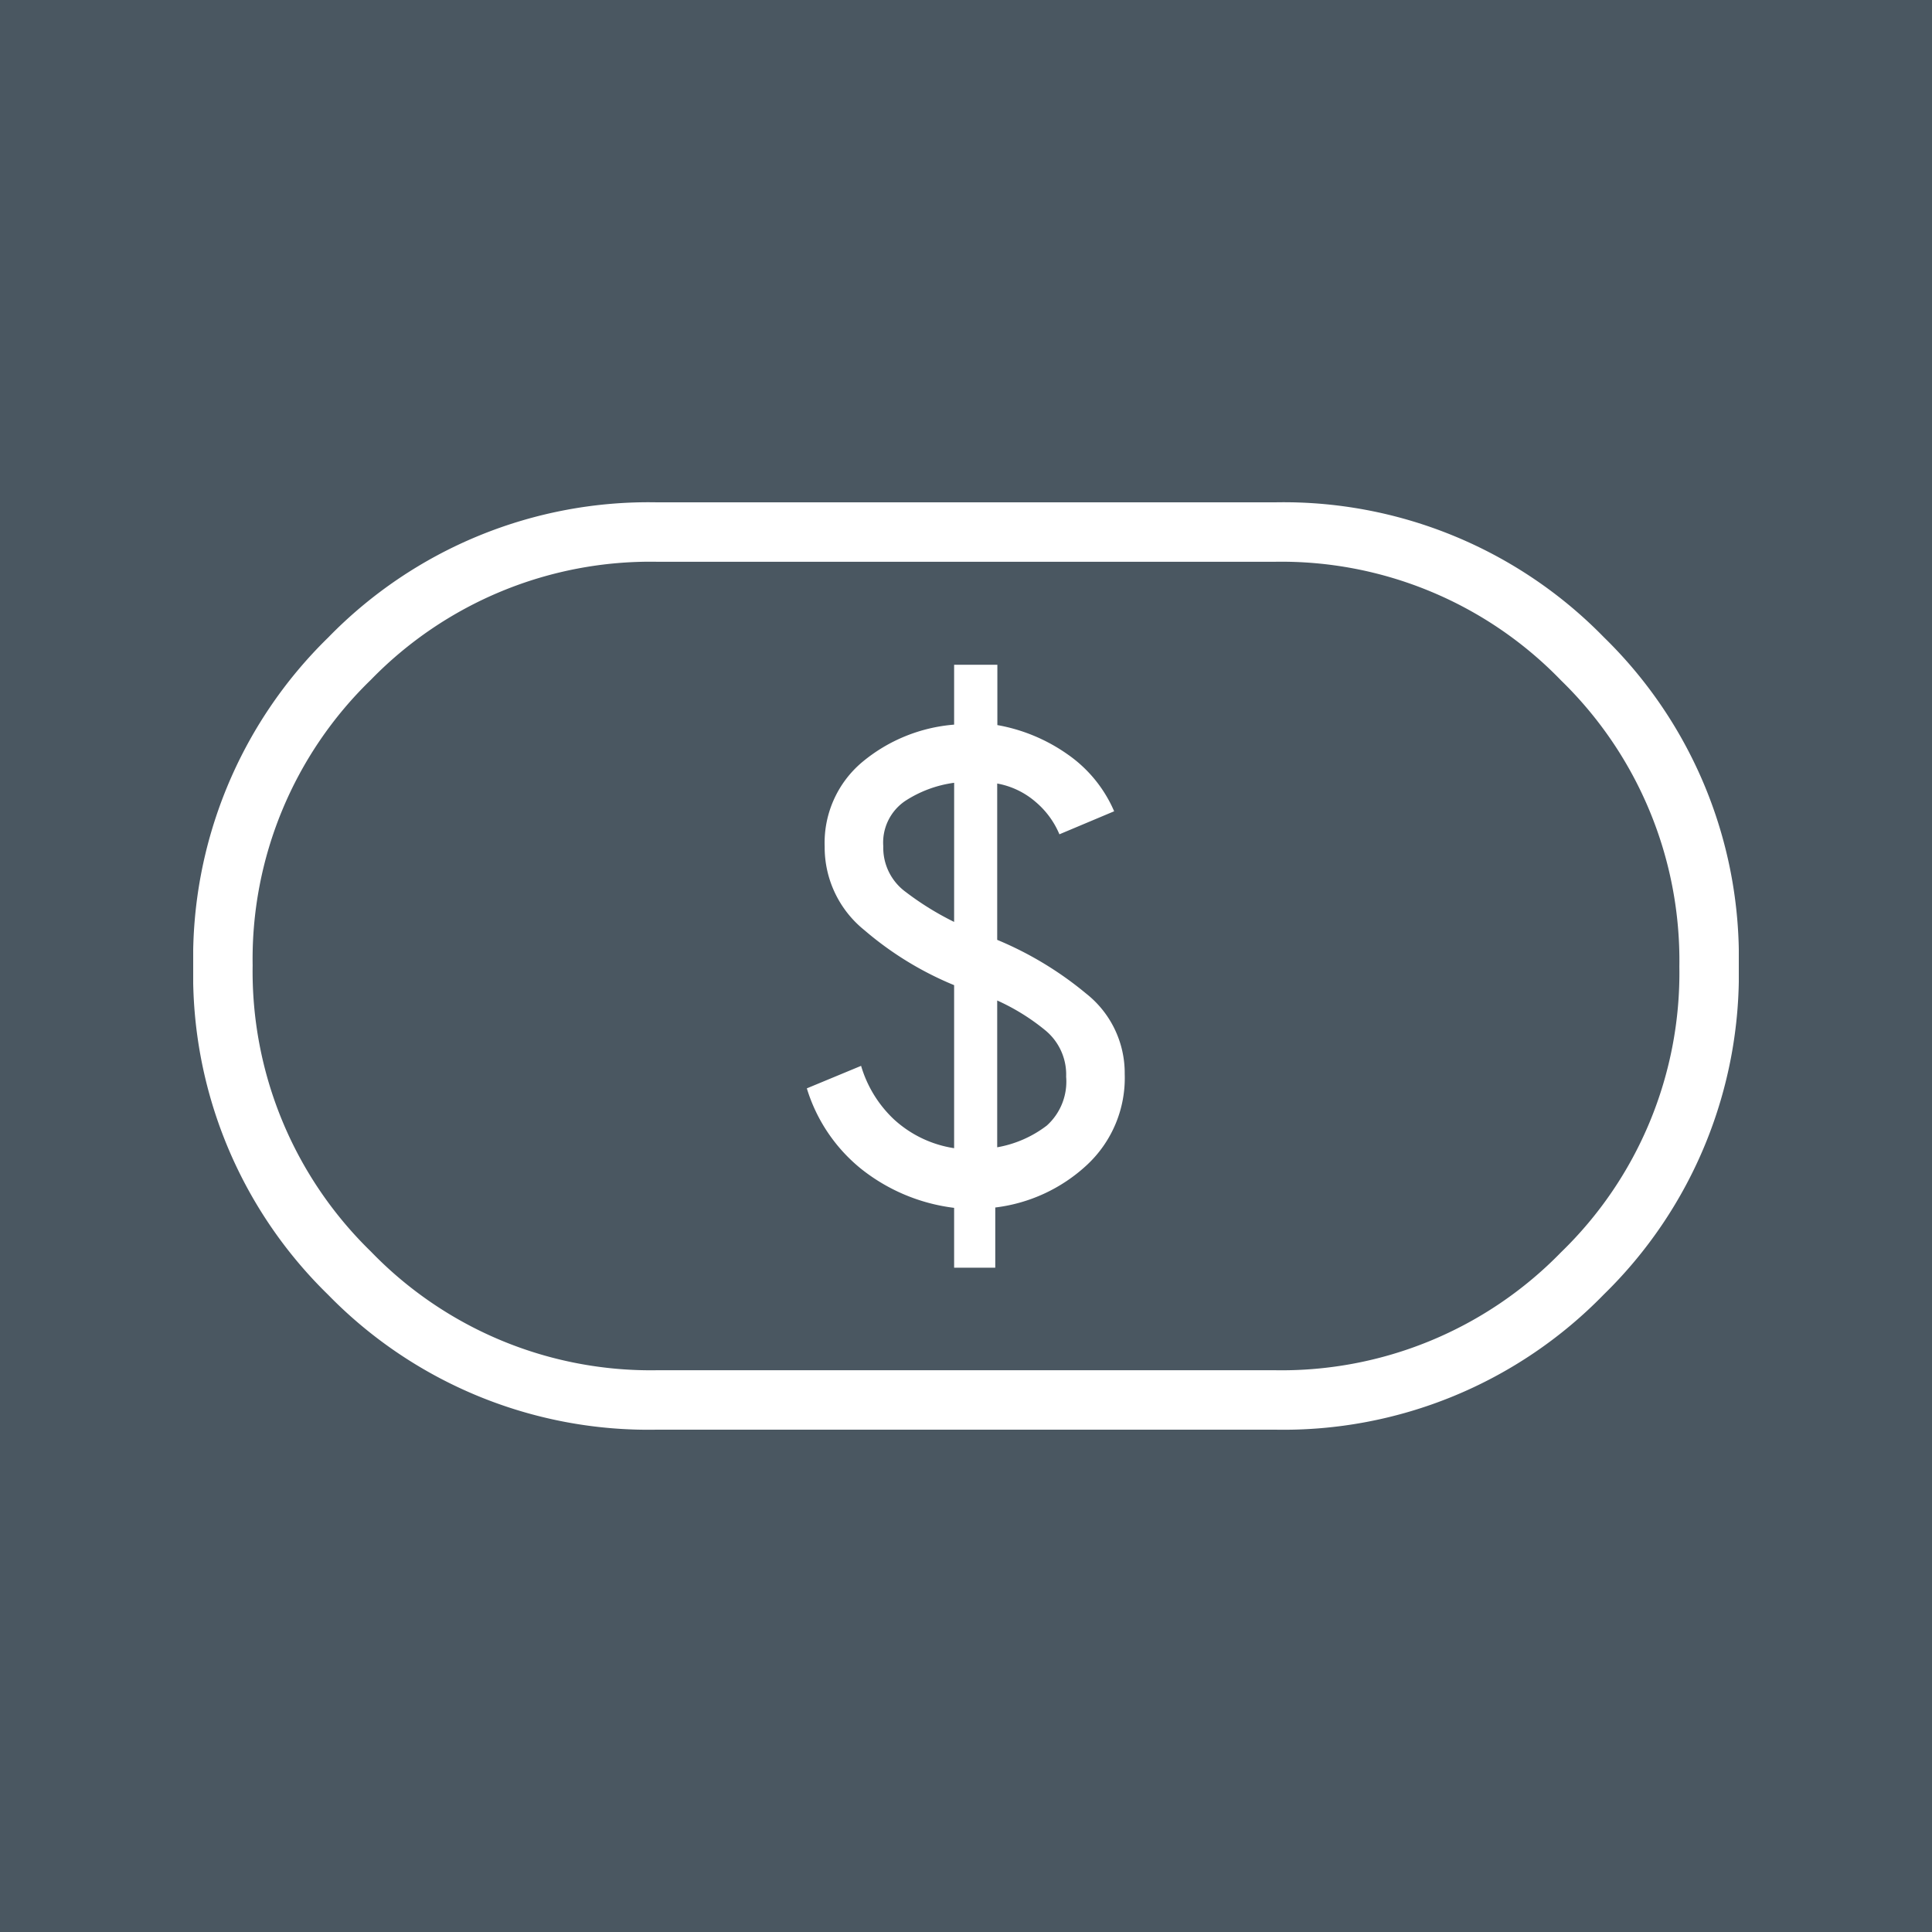 <svg xmlns="http://www.w3.org/2000/svg" xmlns:xlink="http://www.w3.org/1999/xlink" width="60" height="60" viewBox="0 0 60 60">
  <defs>
    <clipPath id="clip-path">
      <rect id="Rectangle_3027" data-name="Rectangle 3027" width="48" height="48" transform="translate(700 2960)" fill="#fff" stroke="#707070" stroke-width="1"/>
    </clipPath>
  </defs>
  <g id="Group_7326" data-name="Group 7326" transform="translate(-694 -2954)">
    <path id="Path_4035" data-name="Path 4035" d="M0,0H60V60H0Z" transform="translate(694 2954)" fill="#4a5761"/>
    <g id="Mask_Group_73" data-name="Mask Group 73" clip-path="url(#clip-path)">
      <path id="finance_chip_FILL0_wght200_GRAD0_opsz48" d="M28.431-19.431h1.278V-21.3a5.071,5.071,0,0,0,2.85-1.324,3.688,3.688,0,0,0,1.17-2.821,3.142,3.142,0,0,0-1.2-2.5,10.808,10.808,0,0,0-2.76-1.667v-4.855a2.5,2.5,0,0,1,1.2.577,2.665,2.665,0,0,1,.732,1l1.7-.715a4.147,4.147,0,0,0-1.443-1.766,5.433,5.433,0,0,0-2.184-.911v-1.874H28.431v1.86a5.088,5.088,0,0,0-2.85,1.16,3.273,3.273,0,0,0-1.17,2.63,3.3,3.3,0,0,0,1.23,2.59,10.274,10.274,0,0,0,2.79,1.711v5.063a3.558,3.558,0,0,1-1.874-.9,3.729,3.729,0,0,1-1.015-1.657L23.857-25a5.137,5.137,0,0,0,1.68,2.495,5.768,5.768,0,0,0,2.894,1.216v1.86Zm1.338-3.738v-4.56a6.67,6.67,0,0,1,1.491.924,1.779,1.779,0,0,1,.65,1.444,1.837,1.837,0,0,1-.6,1.516,3.539,3.539,0,0,1-1.546.676Zm-1.338-7a9.03,9.03,0,0,1-1.5-.928,1.7,1.7,0,0,1-.7-1.422,1.56,1.56,0,0,1,.678-1.405,3.68,3.68,0,0,1,1.523-.566ZM19.2-14.4A13.9,13.9,0,0,1,8.991-18.589,13.88,13.88,0,0,1,4.8-28.791,13.91,13.91,0,0,1,8.991-39,13.883,13.883,0,0,1,19.2-43.2H38.4a13.9,13.9,0,0,1,10.209,4.189,13.88,13.88,0,0,1,4.191,10.2A13.91,13.91,0,0,1,48.609-18.6,13.883,13.883,0,0,1,38.4-14.4Zm0-1.846H38.4a12.108,12.108,0,0,0,8.882-3.666,12.072,12.072,0,0,0,3.672-8.868,12.134,12.134,0,0,0-3.672-8.887A12.077,12.077,0,0,0,38.4-41.354H19.2a12.108,12.108,0,0,0-8.882,3.666,12.072,12.072,0,0,0-3.672,8.868,12.134,12.134,0,0,0,3.672,8.887A12.077,12.077,0,0,0,19.2-16.246ZM28.8-28.8Z" transform="translate(695.2 3012.8)" fill="#fff"/>
    </g>
  </g>
</svg>
